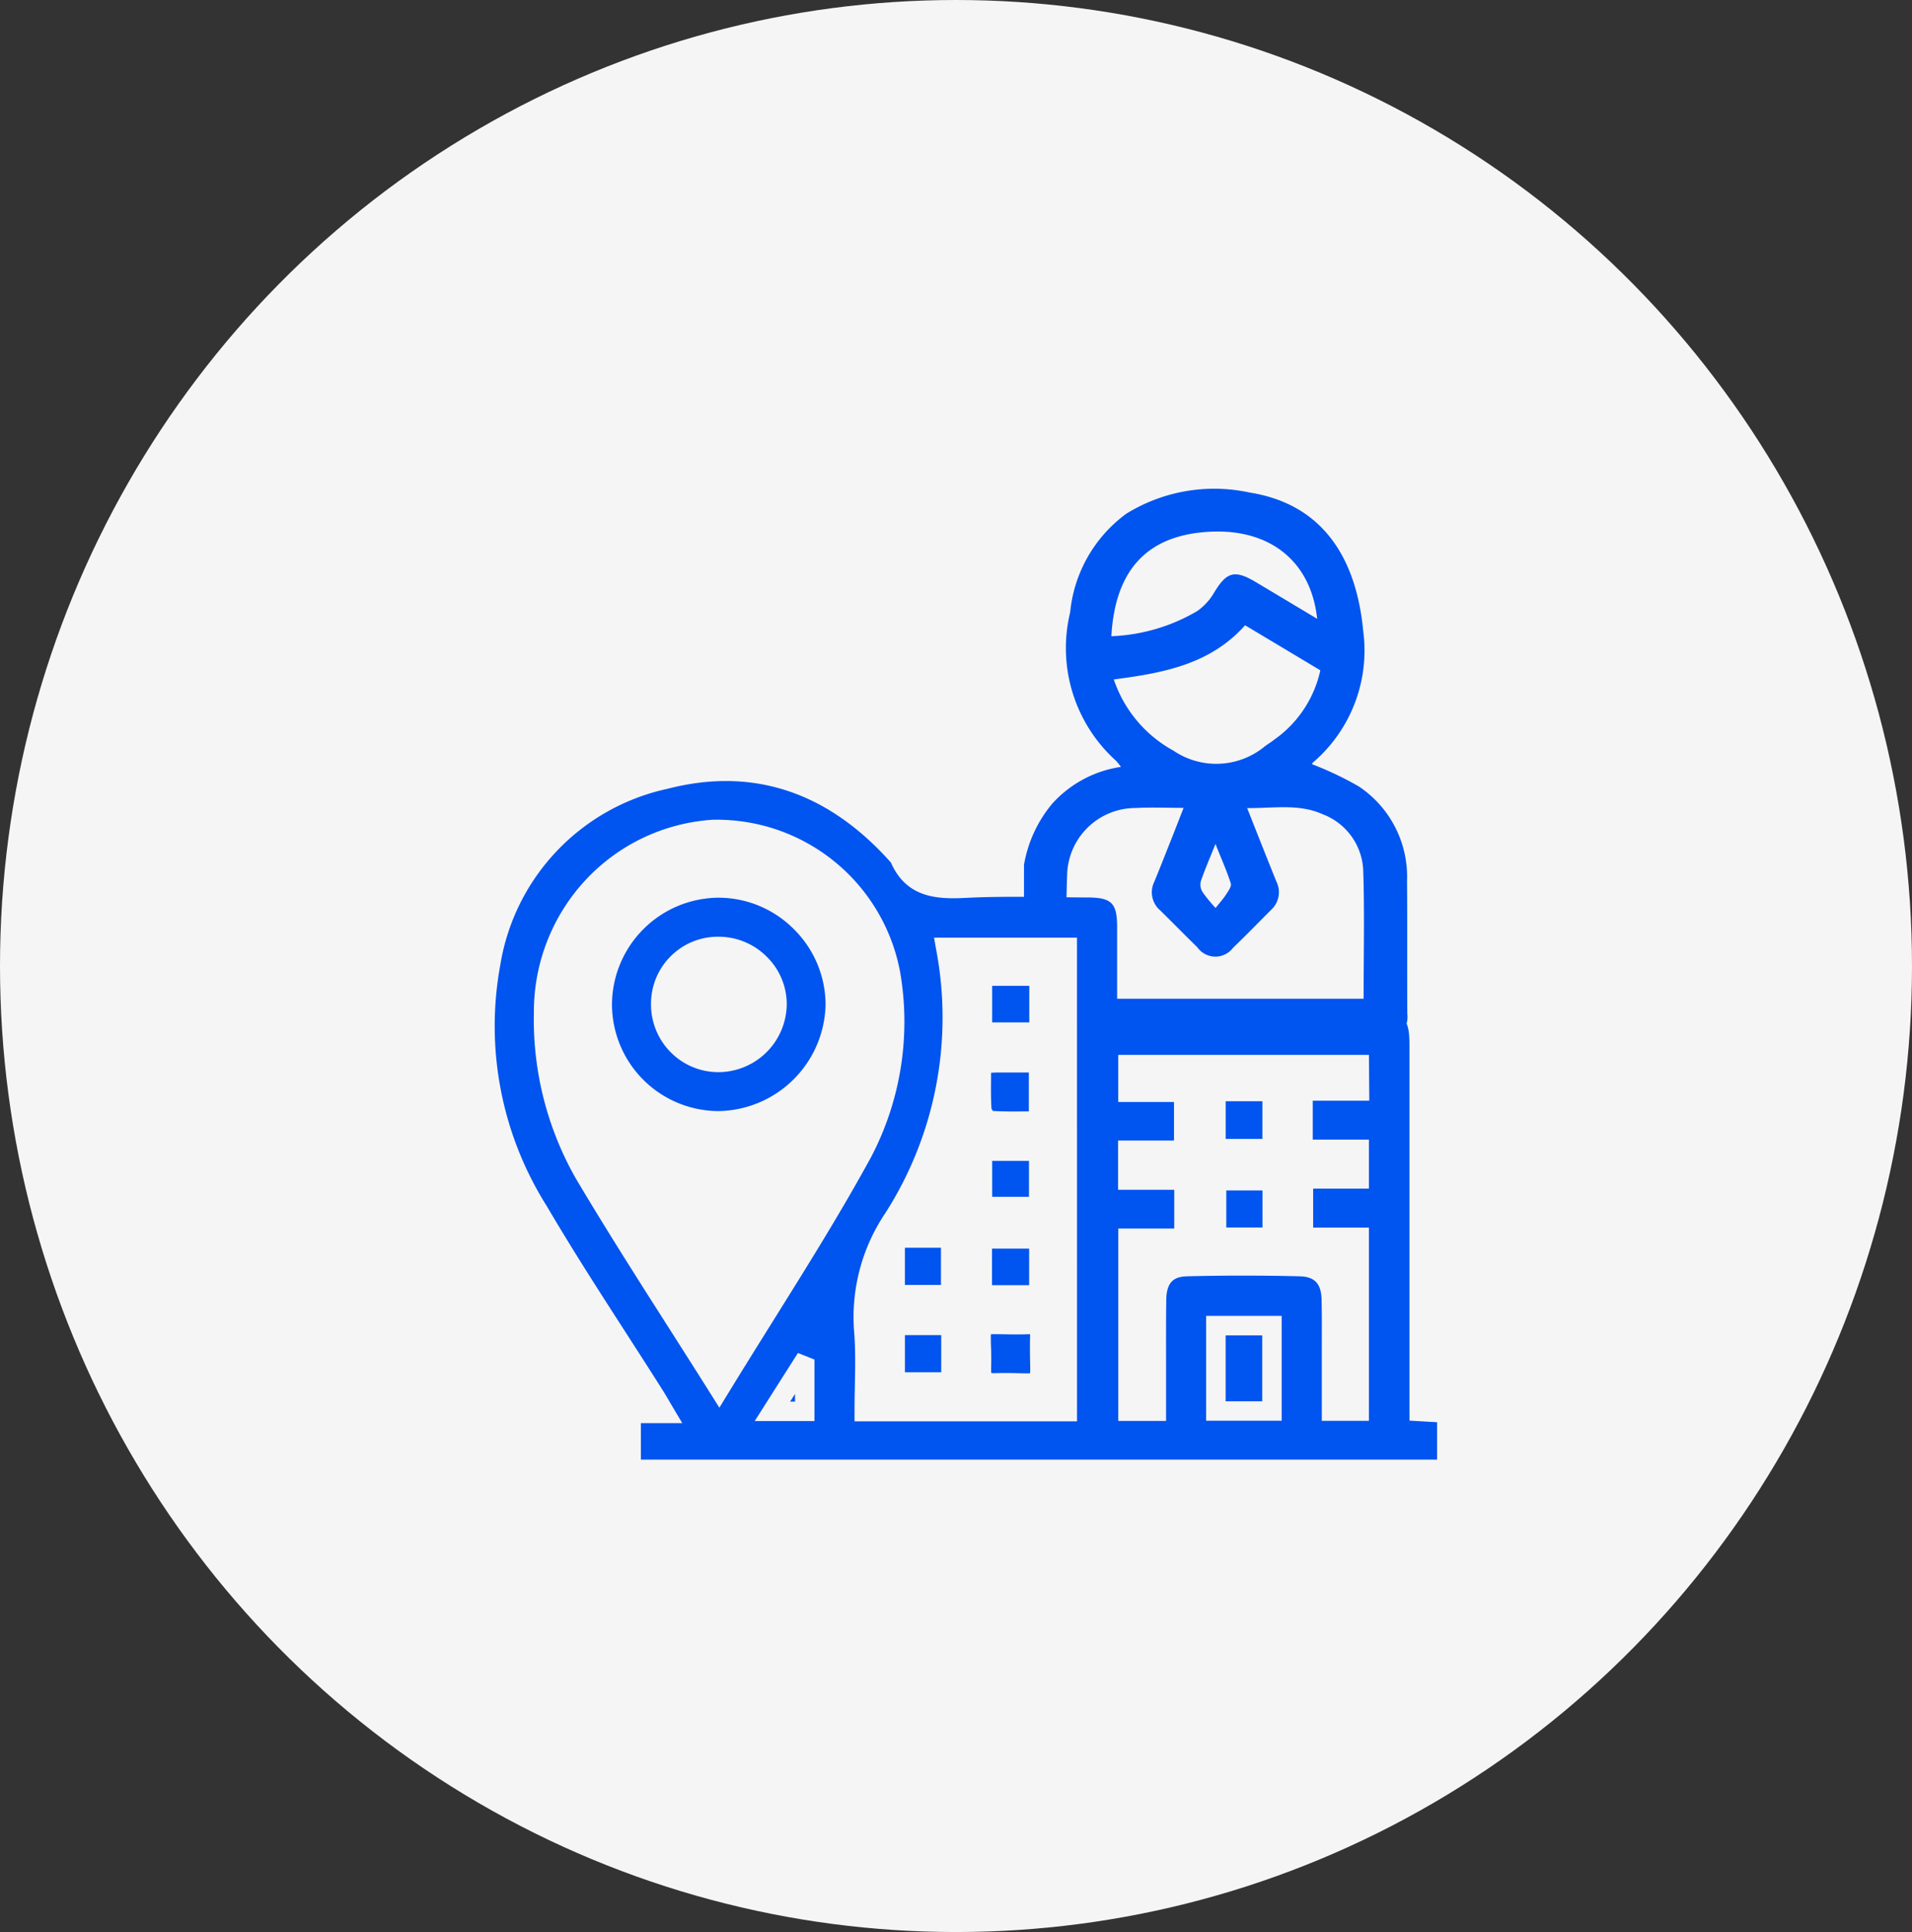 <svg xmlns="http://www.w3.org/2000/svg" width="96" height="97" viewBox="0 0 96 97"><rect x="0" y="0" width="96" height="97" fill="#333333" stroke="none"/><defs><style>.a{fill:#f5f5f5;}.b{fill:#0054f0;}</style></defs><g transform="translate(-71 -4445)"><ellipse class="a" cx="48" cy="48.5" rx="48" ry="48.5" transform="translate(71 4445)"/><path class="b" d="M-709.634-292.84v-.387l-.246.387Z" transform="translate(820.552 4808.209)"/><rect class="b" width="1.838" height="3.31" transform="translate(132.538 4512.044)"/><path class="b" d="M-816.045-582.569q0-6.228,0-12.456c0-1.437-.2-1.636-1.65-1.637q-2.948,0-5.9,0-2.8,0-5.608,0c-.237,0-.466-.013-.708-.027l-.346-.019-.466-.021v-.466c0-.422,0-.833,0-1.239,0-.907,0-1.763,0-2.627-.005-1.182-.282-1.455-1.482-1.461-.527,0-1.054-.009-1.582-.016-1.5-.019-3.056-.038-4.571.039-1.4.07-2.944,0-3.723-1.776l0,0c-3.169-3.563-6.946-4.808-11.226-3.7a10.824,10.824,0,0,0-8.389,8.856,16.929,16.929,0,0,0,2.332,12.085c1.267,2.161,2.651,4.308,3.989,6.385.607.941,1.234,1.915,1.843,2.878.105.167.2.332.324.541.063.108.133.227.213.363l.438.737h-2.078v1.833h39.978v-1.879l-1.388-.08Zm-34.649,5.665-.419-.667c-.715-1.136-1.43-2.259-2.122-3.344-1.632-2.562-3.174-4.982-4.659-7.485a16.119,16.119,0,0,1-2.113-8.372,9.707,9.707,0,0,1,2.584-6.614,9.561,9.561,0,0,1,6.382-3.037,9.363,9.363,0,0,1,9.424,7.653,14.644,14.644,0,0,1-1.464,9.292c-1.531,2.8-3.194,5.459-4.953,8.275-.737,1.179-1.5,2.4-2.249,3.627Zm4.774.669h-3l2.17-3.417.83.329Zm13.184.014h-11.172v-.488c0-.428.008-.858.016-1.273.018-.939.035-1.825-.034-2.715a9.344,9.344,0,0,1,1.569-5.985,18.218,18.218,0,0,0,2.542-13.252l-.1-.571h7.177Zm10.274-.029h-3.792v-5.263h3.792Zm4.4-16.067H-820.9v1.954h2.819v2.459h-2.8v1.958h2.8v9.7h-2.365v-2.408q0-.555,0-1.111c0-.841.008-1.71-.011-2.562-.018-.805-.346-1.157-1.1-1.175-1.923-.048-3.82-.046-5.638,0-.628.017-1.048.226-1.061,1.189-.014,1.1-.011,2.217-.009,3.3q0,.7,0,1.407v1.365h-2.4V-585.9h2.81v-1.946h-2.821v-2.472h2.809v-1.936h-2.8v-2.366h12.588Z" transform="translate(957.813 5092.58)"/><path class="b" d="M-796.163-548.325a5.389,5.389,0,0,0-5.315,5.372,5.367,5.367,0,0,0,5.346,5.341h0a5.461,5.461,0,0,0,5.378-5.341,5.349,5.349,0,0,0-1.6-3.8A5.342,5.342,0,0,0-796.163-548.325Zm.037,8.758h0a3.36,3.36,0,0,1-2.405-1,3.4,3.4,0,0,1-.987-2.451,3.36,3.36,0,0,1,3.393-3.348h0a3.417,3.417,0,0,1,2.452,1.039,3.332,3.332,0,0,1,.969,2.41A3.442,3.442,0,0,1-796.126-539.566Z" transform="translate(903.205 5038.395)"/><rect class="b" width="1.81" height="1.866" transform="translate(116.435 4507.645)"/><rect class="b" width="1.863" height="1.837" transform="translate(120.809 4507.688)"/><rect class="b" width="1.822" height="1.866" transform="translate(116.436 4512.031)"/><rect class="b" width="1.863" height="1.836" transform="translate(120.816 4494.494)"/><rect class="b" width="1.847" height="1.804" transform="translate(120.817 4503.283)"/><path class="b" d="M-606.547-456.521c.528.033,1.062.028,1.627.022l.174,0v-1.951h-.134c-.51,0-.993,0-1.476,0-.089,0-.182.006-.287.013,0,.08,0,.158,0,.236-.006.548-.011,1.067.023,1.568A.475.475,0,0,0-606.547-456.521Z" transform="translate(727.403 4957.298)"/><path class="b" d="M-606.642-322.181c0,.072,0,.15.007.241a1.378,1.378,0,0,0,.169.007c.2-.006.38-.008.547-.008.28,0,.515.006.707.011s.405.01.527,0c.011-.131.007-.362,0-.587-.005-.314-.013-.744,0-1.286a.81.81,0,0,0,0-.086.862.862,0,0,0-.1,0c-.533.015-.941.008-1.269,0-.229,0-.465-.008-.6,0-.006.117,0,.309,0,.483C-606.637-323.1-606.626-322.7-606.642-322.181Z" transform="translate(727.405 4835.876)"/><rect class="b" width="1.817" height="1.861" transform="translate(132.571 4504.768)"/><rect class="b" width="1.844" height="1.892" transform="translate(132.54 4500.289)"/><path class="b" d="M-570.427-738.6a5.447,5.447,0,0,0-2.432-4.742,16.81,16.81,0,0,0-2.34-1.111c-.01.019.005-.045.046-.081a7.4,7.4,0,0,0,2.526-6.6c-.339-3.607-1.985-6.366-5.7-6.956a8.387,8.387,0,0,0-6.194,1.063,6.958,6.958,0,0,0-2.82,4.951,7.615,7.615,0,0,0,2.3,7.45,2.821,2.821,0,0,1,.249.31,5.77,5.77,0,0,0-3.449,1.847,6.489,6.489,0,0,0-1.418,3.07v2.791h2.127c0-.784.01-1.567.041-2.349a3.438,3.438,0,0,1,3.445-3.295c.769-.041,1.542-.007,2.4-.007-.219.559-.416,1.072-.619,1.583-.284.715-.565,1.431-.858,2.142a1.188,1.188,0,0,0,.3,1.419c.626.612,1.235,1.24,1.863,1.85a1.111,1.111,0,0,0,1.8.029c.648-.619,1.27-1.265,1.906-1.9a1.2,1.2,0,0,0,.265-1.429c-.483-1.191-.952-2.388-1.466-3.683,1.329.013,2.6-.231,3.8.312a3.154,3.154,0,0,1,2.03,2.845c.067,2.116.018,4.237.018,6.415h-13.5v2.146h14.856a1.323,1.323,0,0,0,.837-1.389C-570.427-734.143-570.409-736.371-570.427-738.6Zm-14.846-12.279c.185-3.228,1.709-5.115,5.045-5.248,2.948-.118,4.982,1.508,5.289,4.376-1.049-.628-2.06-1.234-3.074-1.839-1.079-.644-1.477-.52-2.116.55a2.917,2.917,0,0,1-.832.9A9.175,9.175,0,0,1-585.272-750.877Zm5.758,12.972c-.12.192-.277.361-.524.675a7.817,7.817,0,0,1-.656-.8.713.713,0,0,1-.09-.53c.2-.585.447-1.153.74-1.887.3.762.573,1.363.77,1.986C-579.228-738.314-579.406-738.079-579.514-737.905Zm2.458-7.806c-.16.132-.34.239-.507.363a3.828,3.828,0,0,1-4.587.221,6.412,6.412,0,0,1-3-3.578c2.427-.318,4.824-.733,6.593-2.719l3.779,2.261A5.759,5.759,0,0,1-577.056-745.711Z" transform="translate(712.073 5227.819)"/></g></svg>